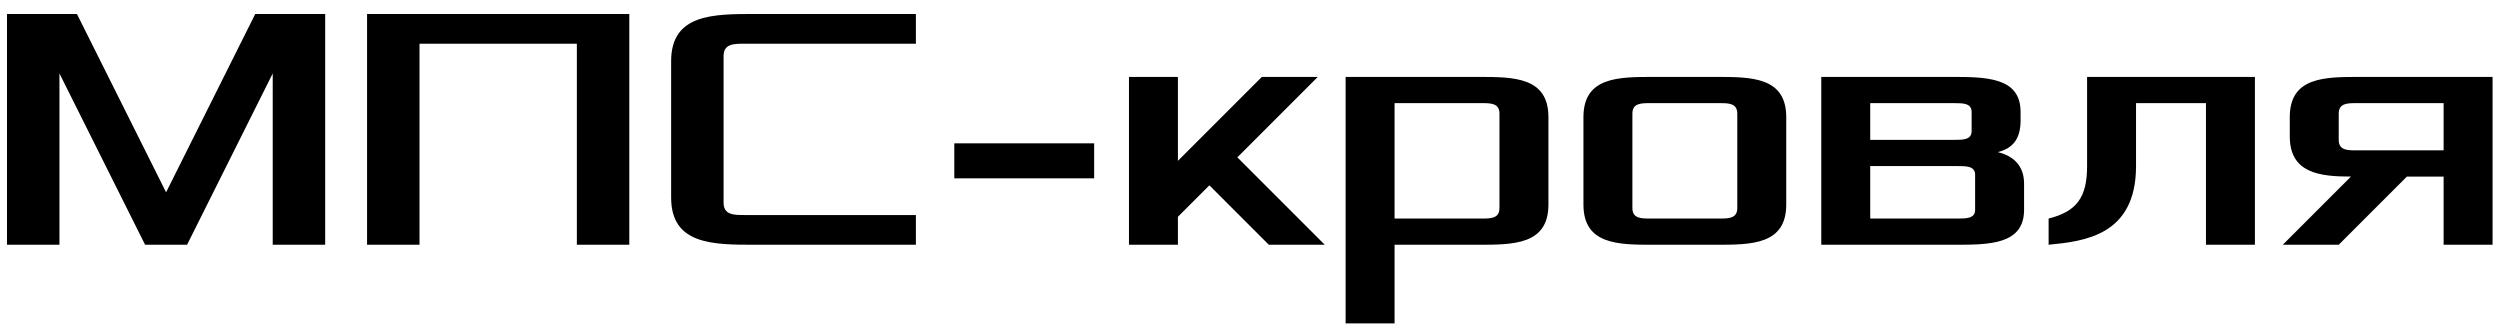 <?xml version="1.0" encoding="UTF-8"?> <svg xmlns="http://www.w3.org/2000/svg" width="143" height="19" viewBox="0 0 143 19" fill="none"><path d="M0.4 14V0.8H4.4L9.5 11L14.6 0.8H18.6V14H15.6V4.2L10.7 14H8.3L3.4 4.2V14H0.4ZM20.996 14V0.8H35.996V14H32.996V2.5H23.996V14H20.996ZM38.389 11.3V3.5C38.389 0.8 40.789 0.8 43.189 0.8H52.389V2.5H42.589C41.989 2.5 41.389 2.5 41.389 3.2V11.6C41.389 12.3 41.989 12.3 42.589 12.3H52.389V14H43.189C40.789 14 38.389 14 38.389 11.3ZM54.586 10.2V8.2H62.586V10.2H54.586ZM64.577 14V4.4H67.377V9.2L72.177 4.4H75.377L70.777 9L75.777 14H72.577L69.177 10.6L67.377 12.4V14H64.577ZM76.969 18.5V4.4H84.57C86.57 4.4 88.57 4.4 88.57 6.7V11.7C88.57 14 86.57 14 84.57 14H79.769V18.5H76.969ZM79.769 12.5H84.769C85.269 12.5 85.769 12.5 85.769 11.9V6.5C85.769 5.9 85.269 5.9 84.769 5.9H79.769V12.5ZM90.573 11.7V6.7C90.573 4.4 92.573 4.4 94.573 4.4H98.173C100.173 4.4 102.173 4.4 102.173 6.7V11.7C102.173 14 100.173 14 98.173 14H94.573C92.573 14 90.573 14 90.573 11.7ZM93.373 11.9C93.373 12.5 93.873 12.5 94.373 12.5H98.373C98.873 12.5 99.373 12.5 99.373 11.9V6.5C99.373 5.9 98.873 5.9 98.373 5.9H94.373C93.873 5.9 93.373 5.9 93.373 6.5V11.9ZM104.177 14V4.4H111.577C113.577 4.4 115.577 4.4 115.577 6.4V6.9C115.577 8 115.077 8.5 114.277 8.7C115.077 8.9 115.777 9.4 115.777 10.5V12C115.777 14 113.777 14 111.777 14H104.177ZM106.977 12.5H111.977C112.477 12.5 112.977 12.5 112.977 12V10C112.977 9.5 112.477 9.5 111.977 9.5H106.977V12.5ZM106.977 8H111.777C112.277 8 112.777 8 112.777 7.5V6.4C112.777 5.9 112.277 5.9 111.777 5.9H106.977V8ZM117.181 14V12.5C118.781 12.1 119.381 11.3 119.381 9.5V4.4H128.981V14H126.181V5.9H122.181V9.5C122.181 13.5 119.181 13.8 117.181 14ZM130.575 14L134.475 10.1C132.675 10.1 130.975 9.9 130.975 7.8V6.7C130.975 4.4 132.975 4.4 134.975 4.4H142.575V14H139.775V10.1H137.675L133.775 14H130.575ZM133.775 8C133.775 8.6 134.275 8.6 134.775 8.6H139.775V5.9H134.775C134.275 5.9 133.775 5.9 133.775 6.5V8Z" fill="black"></path></svg> 